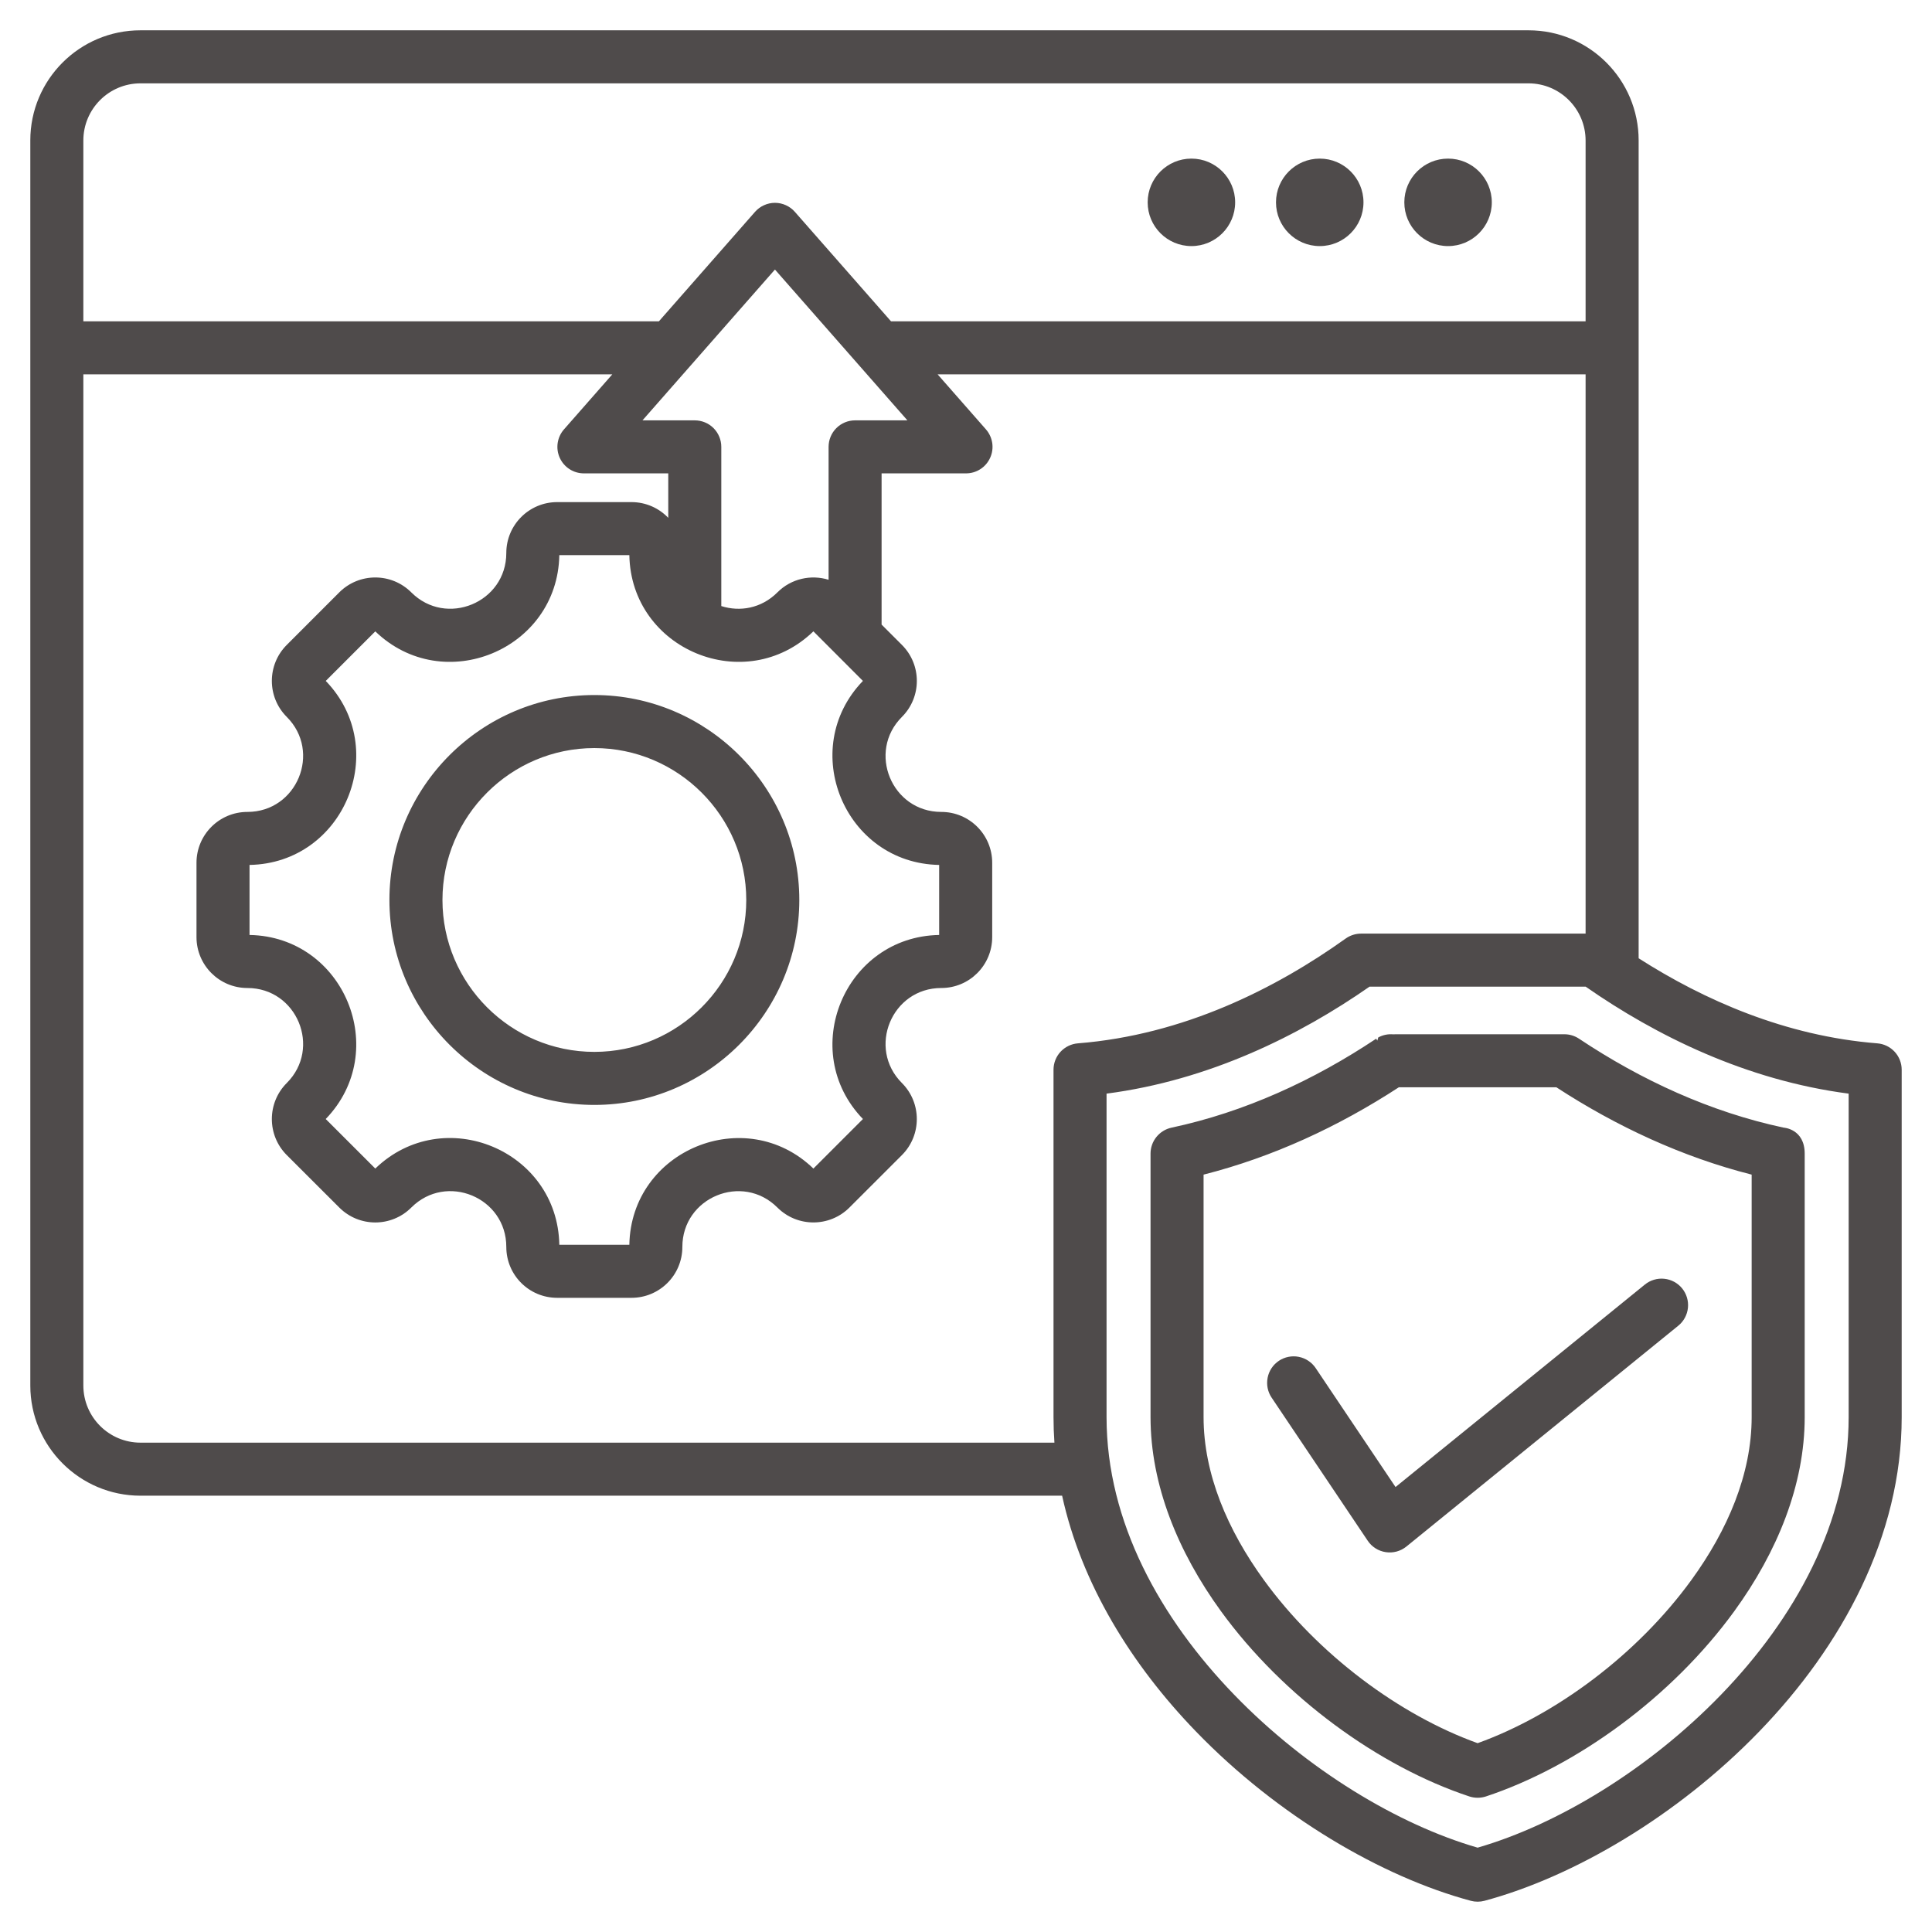 <svg width="64" height="64" viewBox="0 0 64 64" fill="none" xmlns="http://www.w3.org/2000/svg">
<g clip-path="url(#clip0_1912_10)">
<path fill-rule="evenodd" clip-rule="evenodd" d="M4.653 1.004H50.634C52.648 1.004 54.282 2.637 54.282 4.652V31.744C56.45 33.13 59.147 34.321 62.187 34.562C62.407 34.579 62.613 34.679 62.763 34.841C62.913 35.003 62.996 35.216 62.996 35.437V46.944C62.996 50.883 61.023 54.519 58.276 57.359C55.569 60.158 52.121 62.176 49.176 62.966C49.027 63.006 48.87 63.006 48.721 62.966C45.775 62.176 42.326 60.158 39.619 57.359C37.489 55.157 35.825 52.477 35.184 49.547H4.656C2.639 49.547 1.004 47.912 1.004 45.895V4.652C1.004 2.637 2.637 1.004 4.652 1.004H4.653ZM4.653 2.761C3.608 2.762 2.762 3.609 2.761 4.653V10.644H21.827L25.011 7.018C25.094 6.924 25.195 6.849 25.309 6.798C25.423 6.746 25.546 6.719 25.671 6.719C25.796 6.719 25.92 6.746 26.034 6.798C26.147 6.849 26.249 6.924 26.331 7.018L29.516 10.644H52.525V4.653C52.523 3.609 51.677 2.762 50.633 2.761H50.63H4.653ZM43.718 5.254C44.518 5.254 45.167 5.903 45.167 6.703C45.167 7.503 44.518 8.152 43.718 8.152C42.918 8.152 42.269 7.503 42.269 6.703C42.269 5.903 42.918 5.254 43.718 5.254ZM39.467 5.254C40.267 5.254 40.916 5.903 40.916 6.703C40.916 7.503 40.267 8.152 39.467 8.152C38.667 8.152 38.018 7.503 38.018 6.703C38.018 5.903 38.667 5.254 39.467 5.254ZM47.969 5.254C48.769 5.254 49.418 5.903 49.418 6.703C49.418 7.503 48.769 8.152 47.969 8.152C47.169 8.152 46.52 7.503 46.52 6.703C46.52 5.903 47.169 5.254 47.969 5.254ZM36.656 36.228V46.944C36.656 50.429 38.451 53.625 40.882 56.138C43.282 58.62 46.312 60.444 48.948 61.206C51.583 60.444 54.613 58.62 57.013 56.138C59.444 53.625 61.239 50.429 61.239 46.944V36.228C57.837 35.785 54.853 34.305 52.527 32.684H45.368C43.041 34.305 40.058 35.785 36.656 36.228ZM45.626 34.471C45.643 34.406 45.656 34.367 45.656 34.367C45.808 34.284 45.981 34.248 46.154 34.264C46.18 34.262 46.207 34.261 46.236 34.261H51.82C51.994 34.261 52.163 34.312 52.307 34.408C54.375 35.786 56.663 36.838 59.088 37.355C59.088 37.355 59.783 37.393 59.783 38.217V46.942C59.783 49.188 58.876 51.411 57.452 53.371C55.38 56.224 52.217 58.517 49.225 59.509C49.045 59.568 48.851 59.568 48.672 59.509C45.68 58.517 42.516 56.223 40.444 53.37C39.021 51.41 38.113 49.188 38.113 46.942V38.215C38.113 38.013 38.182 37.818 38.309 37.662C38.435 37.506 38.612 37.397 38.809 37.355C41.233 36.838 43.52 35.786 45.588 34.408L45.626 34.471ZM58.026 38.911C55.729 38.328 53.55 37.316 51.557 36.018H46.338C44.345 37.316 42.168 38.328 39.87 38.911V46.942C39.87 48.831 40.668 50.689 41.866 52.338C43.657 54.804 46.353 56.811 48.948 57.745C51.544 56.811 54.24 54.804 56.031 52.338C57.228 50.69 58.026 48.832 58.026 46.942V38.911ZM54.488 42.553C54.669 42.406 54.901 42.337 55.132 42.361C55.364 42.385 55.577 42.5 55.724 42.681C55.87 42.862 55.939 43.093 55.915 43.325C55.891 43.557 55.776 43.77 55.595 43.916L46.59 51.23C46.495 51.307 46.385 51.364 46.267 51.396C46.15 51.428 46.027 51.435 45.906 51.417C45.785 51.399 45.669 51.356 45.566 51.291C45.463 51.226 45.375 51.14 45.307 51.038L42.124 46.298C41.994 46.105 41.947 45.868 41.992 45.639C42.036 45.411 42.17 45.209 42.364 45.079C42.557 44.95 42.794 44.902 43.023 44.947C43.251 44.992 43.453 45.126 43.583 45.319L46.229 49.26L54.488 42.553ZM8.266 28.652V30.972C11.4 31.028 12.967 34.814 10.79 37.069L12.432 38.71C14.689 36.532 18.472 38.098 18.528 41.235H20.848C20.904 38.102 24.69 36.534 26.945 38.71L28.586 37.069C26.409 34.814 27.978 31.028 31.111 30.972V28.652C27.978 28.596 26.41 24.812 28.585 22.556L26.945 20.914C24.69 23.091 20.904 21.525 20.848 18.39H18.528C18.472 21.524 14.688 23.091 12.432 20.915L10.791 22.556C12.967 24.812 11.4 28.596 8.266 28.652ZM19.689 36.602C15.949 36.602 12.9 33.551 12.9 29.813C12.9 26.073 15.949 23.024 19.689 23.024C23.427 23.024 26.478 26.073 26.478 29.813C26.478 33.551 23.427 36.602 19.689 36.602ZM19.689 34.845C22.46 34.845 24.721 32.584 24.721 29.813C24.721 27.041 22.46 24.781 19.689 24.781C16.917 24.781 14.657 27.041 14.657 29.813C14.657 32.584 16.917 34.845 19.689 34.845ZM2.761 12.4V45.895C2.761 46.942 3.609 47.79 4.656 47.79H34.929C34.909 47.509 34.899 47.226 34.899 46.944V35.437C34.899 35.216 34.982 35.003 35.132 34.841C35.282 34.679 35.488 34.579 35.708 34.562C39.217 34.283 42.269 32.74 44.578 31.09C44.727 30.984 44.906 30.927 45.089 30.927H52.525V12.4H31.059L32.66 14.223C32.771 14.35 32.844 14.507 32.869 14.674C32.894 14.841 32.87 15.011 32.8 15.165C32.73 15.319 32.618 15.45 32.476 15.541C32.334 15.633 32.169 15.681 32 15.681H29.204V20.69L29.878 21.364C30.536 22.022 30.536 23.09 29.878 23.748C28.717 24.908 29.541 26.896 31.181 26.896C32.115 26.896 32.868 27.651 32.868 28.582V31.042C32.868 31.973 32.115 32.729 31.181 32.729C29.541 32.729 28.717 34.717 29.878 35.877C30.535 36.535 30.535 37.605 29.878 38.263L28.138 40.002C27.48 40.659 26.41 40.659 25.753 40.002C24.592 38.841 22.604 39.665 22.604 41.306C22.604 42.24 21.849 42.992 20.918 42.992H18.458C17.527 42.992 16.772 42.24 16.772 41.306C16.772 39.663 14.785 38.84 13.624 40.002C12.966 40.66 11.898 40.66 11.24 40.002L9.499 38.263C8.841 37.605 8.841 36.535 9.499 35.877C10.659 34.717 9.837 32.729 8.195 32.729C7.264 32.729 6.509 31.973 6.509 31.042V28.582C6.509 27.651 7.264 26.896 8.195 26.896C9.837 26.896 10.659 24.908 9.499 23.748C8.841 23.09 8.841 22.022 9.499 21.364L11.239 19.623C11.898 18.965 12.966 18.965 13.624 19.623C14.784 20.783 16.772 19.961 16.772 18.319C16.772 17.388 17.527 16.633 18.458 16.633H20.918C21.397 16.633 21.83 16.833 22.137 17.154V15.681H19.343C19.174 15.681 19.008 15.633 18.866 15.541C18.724 15.45 18.612 15.319 18.542 15.165C18.473 15.011 18.449 14.841 18.474 14.674C18.499 14.507 18.571 14.35 18.683 14.223L20.284 12.4H2.761ZM27.448 19.206V14.803C27.448 14.57 27.54 14.347 27.705 14.182C27.87 14.017 28.093 13.925 28.326 13.925H30.059L25.671 8.929L21.283 13.925H23.015C23.248 13.925 23.472 14.017 23.637 14.182C23.801 14.347 23.894 14.57 23.894 14.803V20.077C24.505 20.272 25.217 20.159 25.753 19.623C26.21 19.165 26.868 19.026 27.448 19.206Z" fill="#4F4B4B"/>
</g>
<defs>
<clipPath id="clip0_1912_10">
<rect width="64" height="64" fill="white"/>
</clipPath>
</defs>
</svg>
